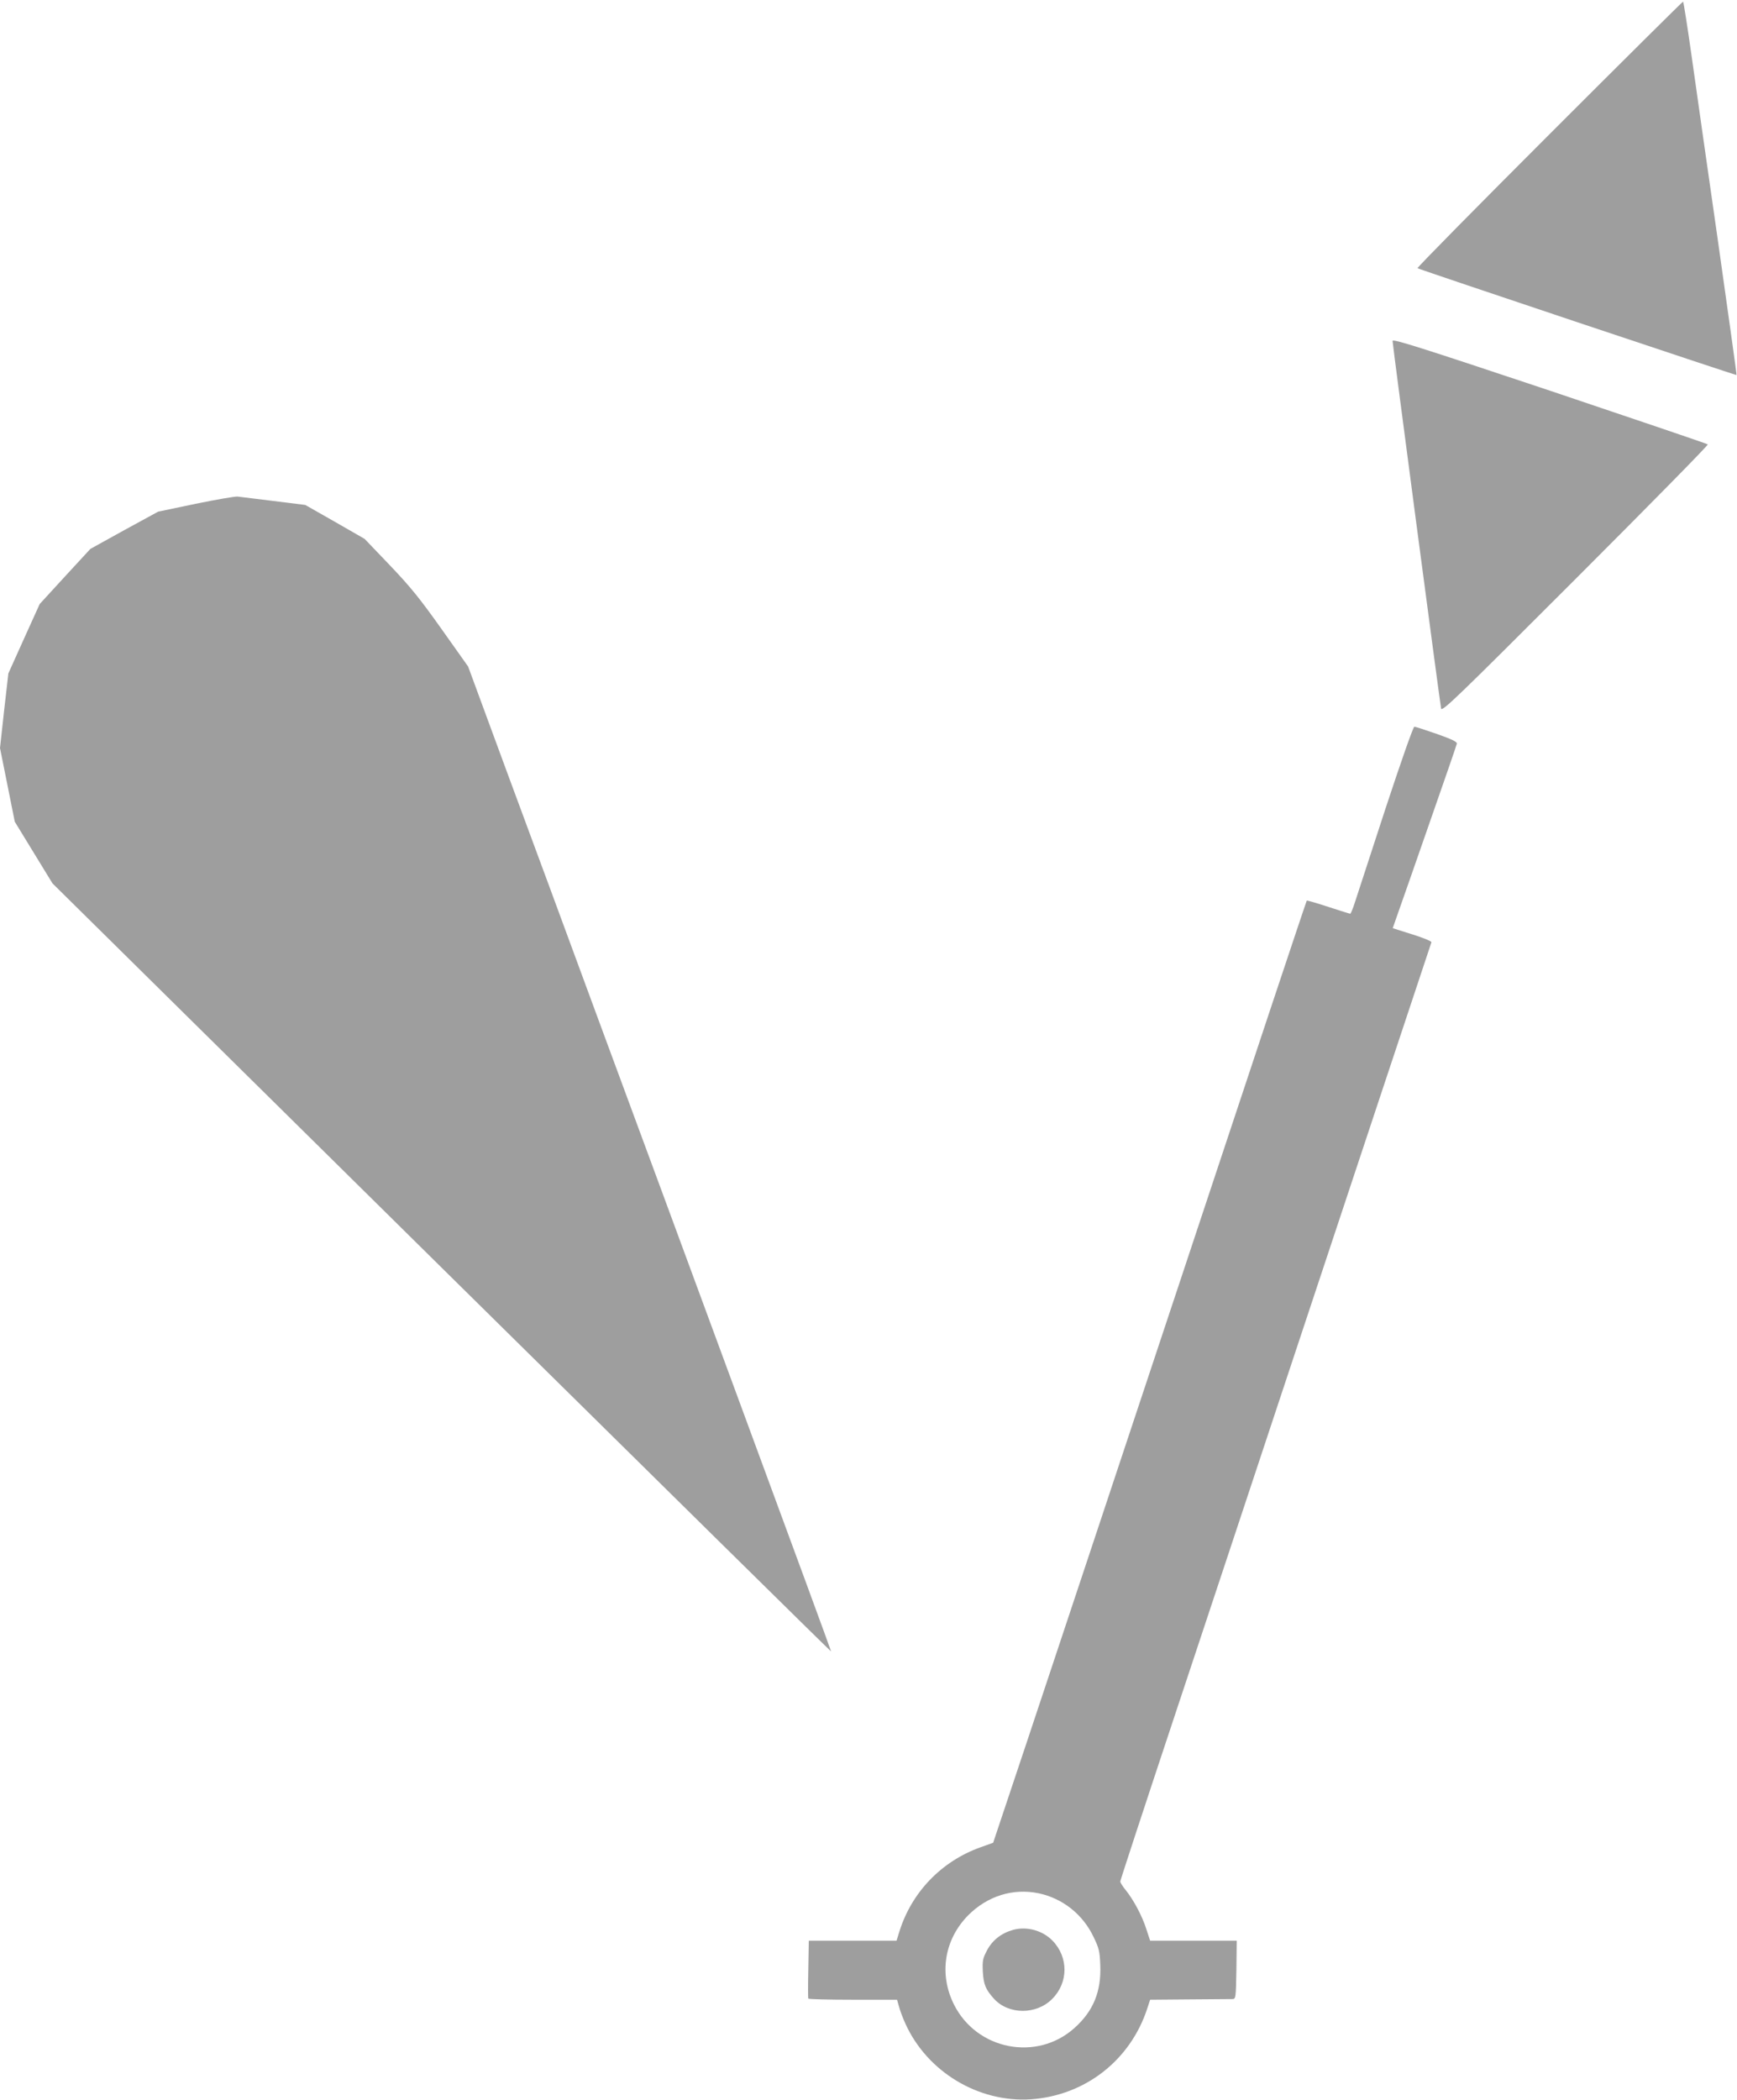 <?xml version="1.0" standalone="no"?>
<!DOCTYPE svg PUBLIC "-//W3C//DTD SVG 20010904//EN"
 "http://www.w3.org/TR/2001/REC-SVG-20010904/DTD/svg10.dtd">
<svg version="1.0" xmlns="http://www.w3.org/2000/svg"
 width="1059pt" height="1280pt" viewBox="0 0 1059 1280"
 preserveAspectRatio="xMidYMid meet">
<g transform="translate(0,1280) scale(0.1,-0.1)"
fill="#9e9e9e" stroke="none">
<path d="M9445 11980 c-445 -445 -807 -812 -803 -815 6 -6 1942 -654 1945
-651 2 2 -49 362 -111 802 -63 439 -136 951 -162 1137 -26 185 -50 337 -53
337 -3 0 -370 -364 -816 -810z"/>
<path d="M8490 10722 c0 -21 289 -2208 296 -2241 5 -22 95 65 819 789 448 448
811 817 807 821 -4 4 -438 151 -964 328 -788 263 -958 317 -958 303z"/>
<path d="M1193 9729 l-229 -48 -207 -113 -206 -114 -155 -168 -154 -168 -96
-212 -95 -211 -26 -227 -25 -228 45 -224 45 -225 115 -188 115 -188 2372
-2342 c1305 -1288 2373 -2341 2375 -2340 1 2 -246 673 -548 1492 -302 820
-694 1882 -871 2360 -176 479 -427 1158 -558 1511 l-236 641 -161 227 c-132
186 -190 258 -316 390 l-154 161 -181 104 -181 103 -193 24 c-106 13 -205 25
-219 27 -14 2 -129 -18 -256 -44z"/>
<path d="M8446 7868 c-90 -277 -174 -533 -186 -570 -12 -38 -25 -68 -28 -68
-3 0 -64 19 -134 42 -70 23 -129 40 -131 38 -3 -3 -343 -1024 -756 -2270 -414
-1246 -843 -2537 -954 -2869 l-202 -604 -78 -28 c-237 -85 -418 -273 -493
-511 l-18 -58 -267 0 -268 0 -3 -173 c-2 -94 -2 -175 0 -180 2 -4 124 -7 272
-7 l269 0 12 -42 c6 -24 24 -71 39 -104 133 -294 446 -482 765 -461 331 23
607 238 710 555 l17 52 241 2 c133 1 251 2 262 2 19 1 20 9 23 179 l2 177
-264 0 -264 0 -22 67 c-25 81 -79 182 -126 240 -19 23 -34 47 -34 54 0 6 151
467 336 1023 185 556 479 1443 654 1971 420 1266 902 2717 907 2731 2 6 -49
27 -116 48 l-120 38 34 97 c19 53 106 302 194 555 88 252 162 465 163 473 2
11 -31 27 -122 59 -69 24 -130 44 -137 44 -7 0 -80 -208 -177 -502z m-2114
-6609 c147 -31 270 -129 335 -266 33 -68 38 -88 41 -171 7 -161 -42 -281 -157
-384 -229 -206 -596 -135 -735 143 -93 186 -59 397 88 545 117 117 273 165
428 133z"/>
<path d="M6177 1036 c-72 -20 -127 -63 -160 -126 -26 -50 -28 -62 -25 -130 5
-78 17 -107 67 -163 89 -99 259 -100 356 -2 99 99 100 254 2 355 -60 62 -157
89 -240 66z"/>
</g>
</svg>
